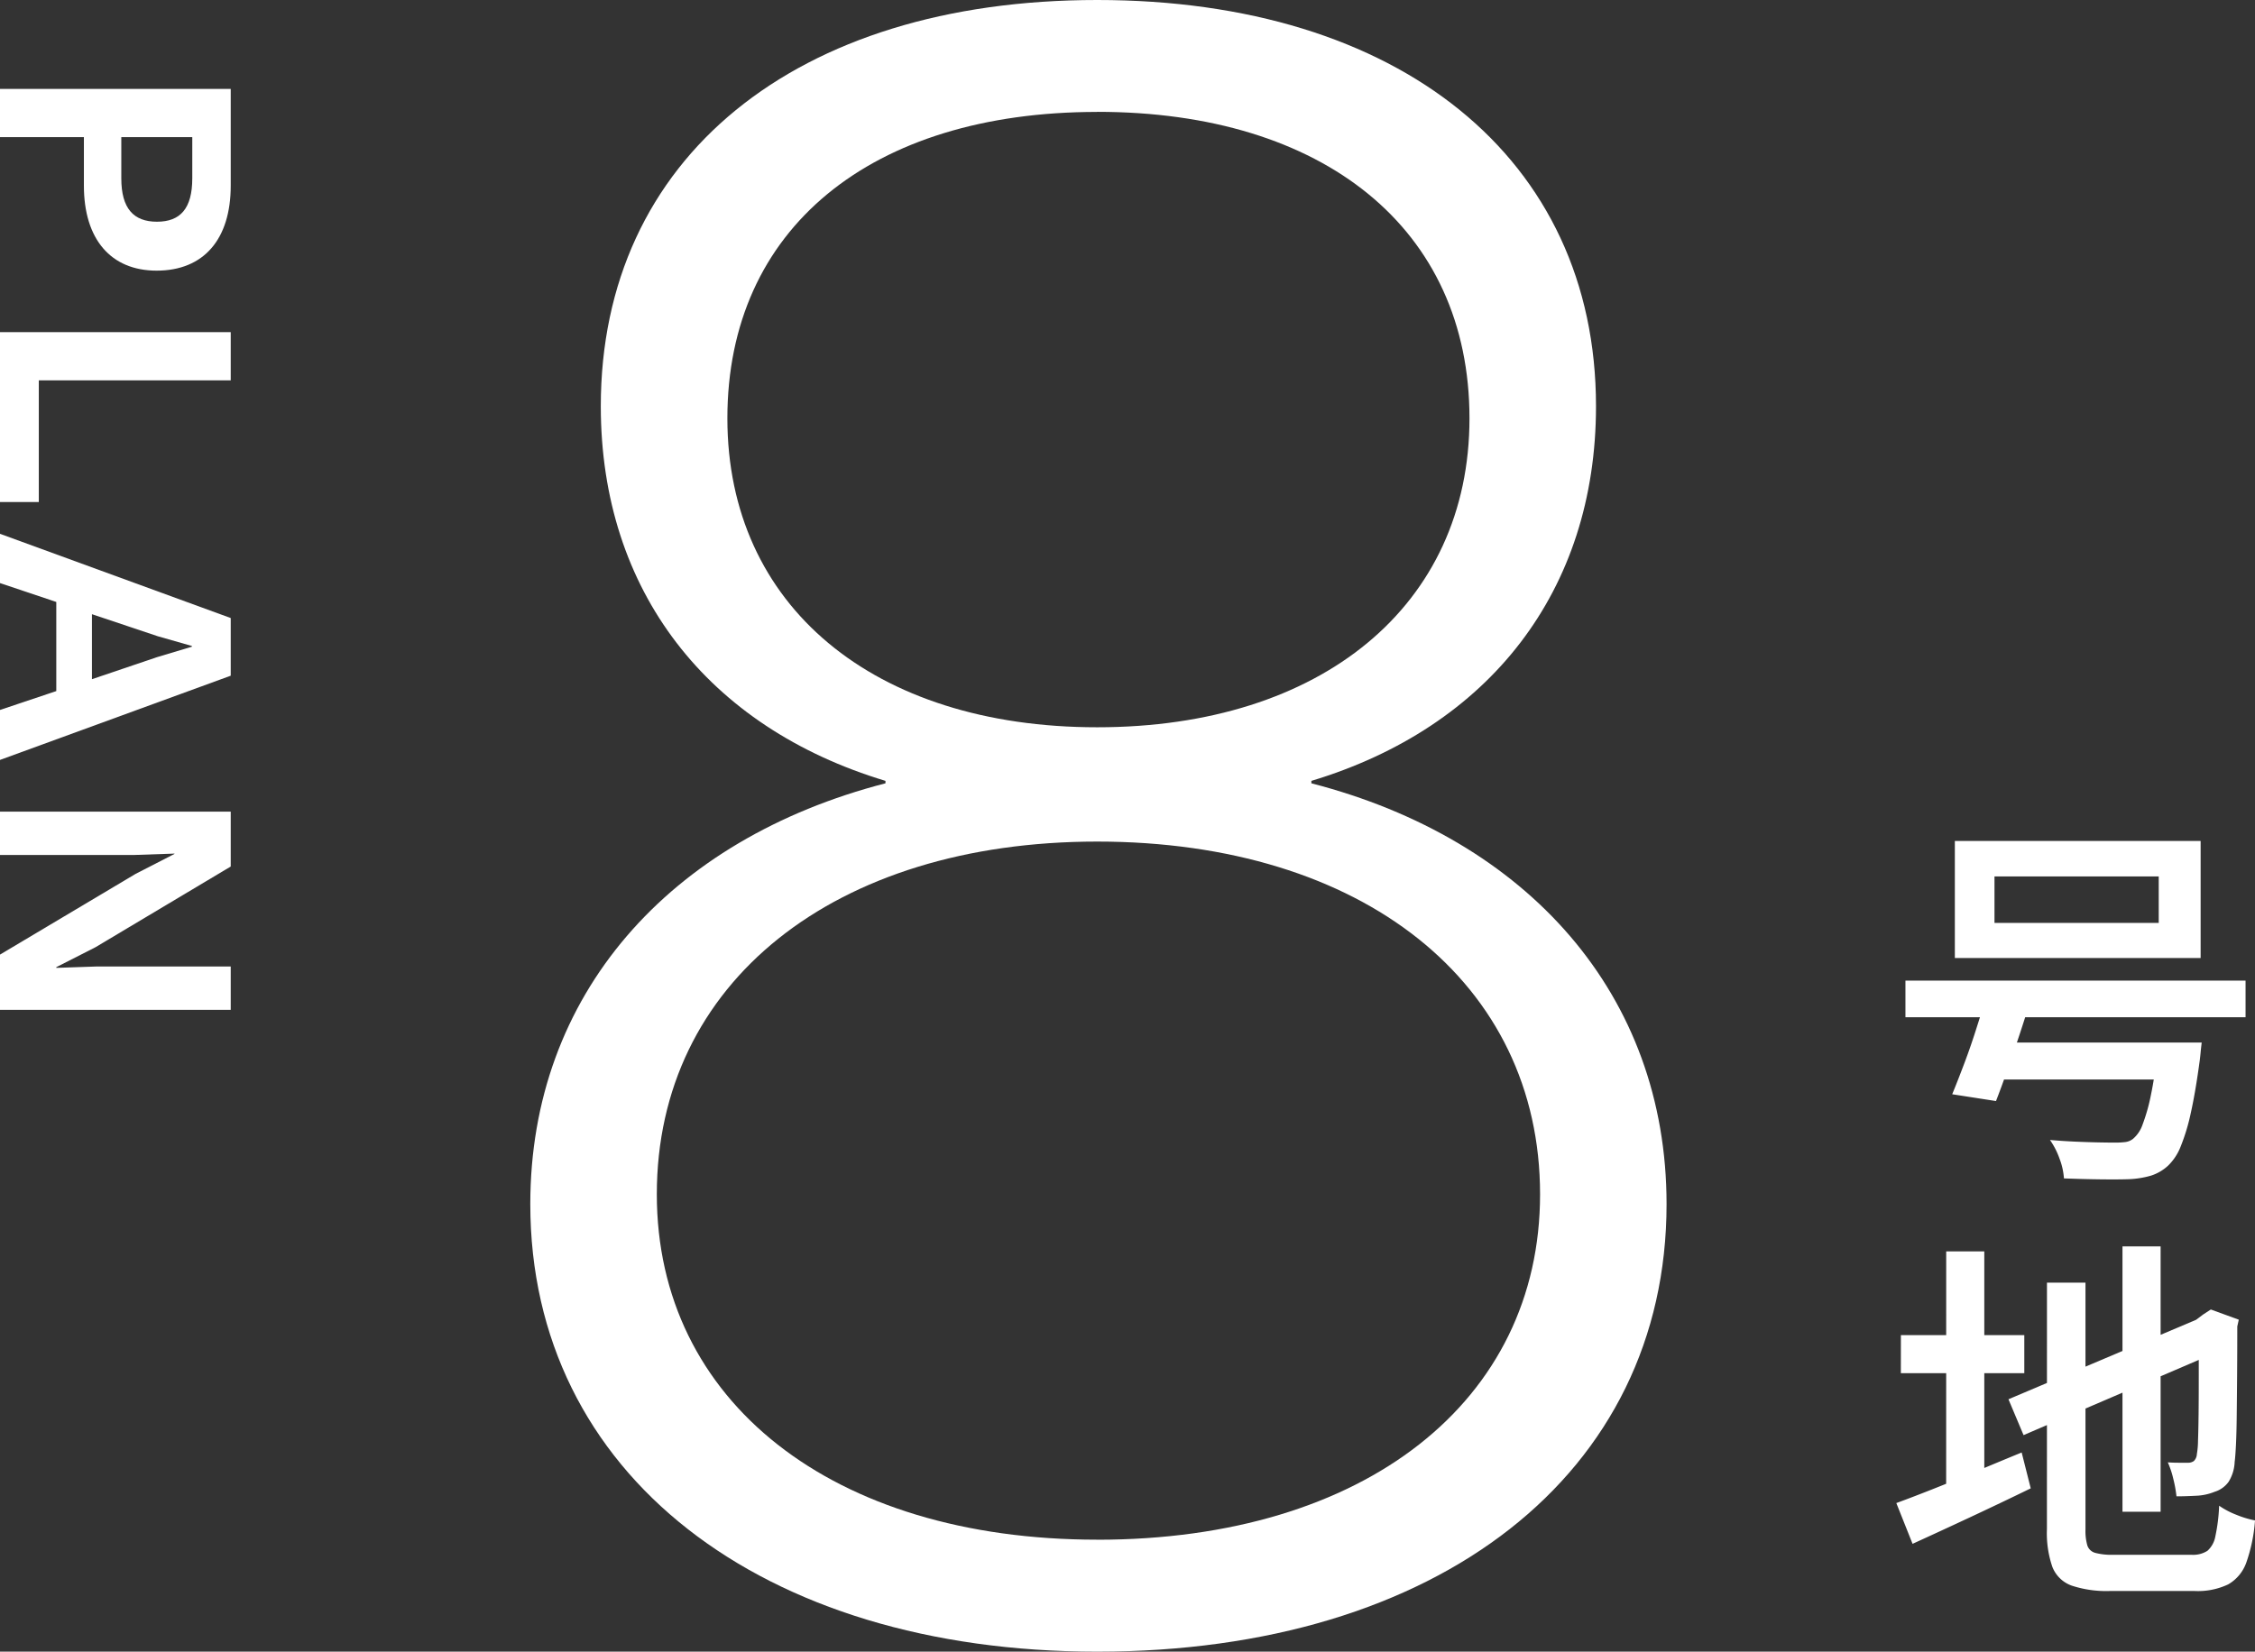 <svg xmlns="http://www.w3.org/2000/svg" width="161.262" height="118.146" viewBox="0 0 161.262 118.146">
  <rect x="0" y="0" width="161.262" height="118.146" fill="#333333" stroke="none"/>
  <g id="Group_88104" data-name="Group 88104" transform="translate(-1708.62 -1930.403)">
    <path id="Path_95353" data-name="Path 95353" d="M51.33-116.406c-21.576,0-35.5,11.31-35.5,29.058,0,13.224,7.656,22.968,20.358,26.8v.174c-15.486,4-25.4,15.138-25.4,30.1,0,19.314,16.53,32.016,40.542,32.016,24.36,0,40.716-12.7,40.716-32.016,0-14.964-9.918-26.1-25.4-30.1v-.174C79.344-64.38,87-74.124,87-87.348,87-105.1,72.906-116.406,51.33-116.406Zm0,8c16.182,0,26.622,8.352,26.622,21.924,0,13.4-10.614,22.1-26.622,22.1s-26.448-8.7-26.448-22.1C24.882-100.05,35.148-108.4,51.33-108.4Zm0,102.138c-18.966,0-31.494-9.918-31.494-24.708,0-15.138,12.7-25.23,31.494-25.23C70.3-56.2,83-46.11,83-30.972,83-16.182,70.47-6.264,51.33-6.264Z" transform="translate(1735.755 2046.809)" fill="#fff"/>
    <path id="Path_95355" data-name="Path 95355" d="M7.668-19.332v3.321H19.413v-3.321ZM4.833-21.87H22.41v8.37H4.833ZM1.3-11.88H25.623v2.619H1.3ZM7.047-7.452H20.412v2.646H7.047Zm12.339,0h3.1l-.027.229q-.027.23-.054.513t-.054.5q-.3,2.241-.635,3.753a14.326,14.326,0,0,1-.729,2.43,3.848,3.848,0,0,1-.9,1.377,3.256,3.256,0,0,1-1.215.715,6.605,6.605,0,0,1-1.566.257q-.729.027-1.984.013t-2.687-.068a4.8,4.8,0,0,0-.311-1.4,5.579,5.579,0,0,0-.688-1.35q.918.081,1.836.121t1.661.054q.742.014,1.12.014a6.041,6.041,0,0,0,.783-.041,1.111,1.111,0,0,0,.54-.229,2.33,2.33,0,0,0,.689-1.04,13.079,13.079,0,0,0,.594-2.119q.284-1.35.5-3.321Zm-12.2-3.7,3.132.432q-.378,1.242-.823,2.592T8.6-5.508q-.446,1.269-.824,2.241L4.644-3.753q.4-.972.878-2.241t.9-2.619Q6.858-9.963,7.182-11.151ZM16.821,7.131h2.727V26.112H16.821ZM8.667,18.066l14.148-5.994,1.08,2.484L9.747,20.631Zm2.754-8.343h2.754V27.381a3.717,3.717,0,0,0,.135,1.147.816.816,0,0,0,.567.527,4.515,4.515,0,0,0,1.269.135h5.616a1.88,1.88,0,0,0,1.134-.284,1.8,1.8,0,0,0,.567-1.039,12.527,12.527,0,0,0,.27-2.187,5.752,5.752,0,0,0,1.229.648,7.058,7.058,0,0,0,1.337.405,11.558,11.558,0,0,1-.621,3.01,2.919,2.919,0,0,1-1.3,1.566,5.057,5.057,0,0,1-2.4.472H15.93A7.929,7.929,0,0,1,13.2,31.4a2.32,2.32,0,0,1-1.391-1.337,7.429,7.429,0,0,1-.391-2.713ZM22.275,12.4h-.216l.54-.405.54-.351,2,.729-.108.486q0,1.917-.013,3.524t-.027,2.848q-.013,1.242-.054,2.079t-.094,1.242a2.9,2.9,0,0,1-.432,1.417,1.92,1.92,0,0,1-1,.715,3.9,3.9,0,0,1-1.337.284q-.77.041-1.391.041a9.217,9.217,0,0,0-.229-1.256,6.371,6.371,0,0,0-.392-1.174q.378.027.81.027h.621a.7.7,0,0,0,.432-.122.741.741,0,0,0,.216-.5,5.8,5.8,0,0,0,.081-.931q.027-.715.041-1.9t.013-2.875Zm-21.3,1.08H9.8V16.2H.972Zm3.24-5.994H6.939V25.275H4.212ZM.648,25.491q1.107-.405,2.578-.986t3.105-1.269q1.633-.688,3.281-1.363l.648,2.565Q8.1,25.491,5.872,26.531T1.809,28.407Z" transform="translate(1843.584 2012.431)" fill="#fff"/>
    <path id="Path_95354" data-name="Path 95354" d="M9.075-16.5H2.15V0H5.6V-6H9.075C12.9-6,15.15-7.925,15.15-11.2,15.15-14.575,12.9-16.5,9.075-16.5ZM8.55-8.675H5.6V-13.75H8.55c2.15,0,3.1.85,3.1,2.525S10.7-8.675,8.55-8.675ZM23-2.775V-16.5H19.55V0H31.7V-2.775ZM46.575,0H50.15L44.125-16.5H40L33.975,0H37.5l1.35-4.025h6.375Zm-6.85-6.575,1.575-4.7.7-2.45h.05l.75,2.5,1.575,4.65Zm28.3-9.925h-3.1v9.55l.1,2.925h-.05l-1.425-2.8L57.775-16.5H53.85V0h3.1V-9.55l-.1-2.925h.025L58.3-9.7,64.075,0h3.95Z" transform="translate(1708.62 1934.613) rotate(90)" fill="#fff"/>
  </g>
</svg>
